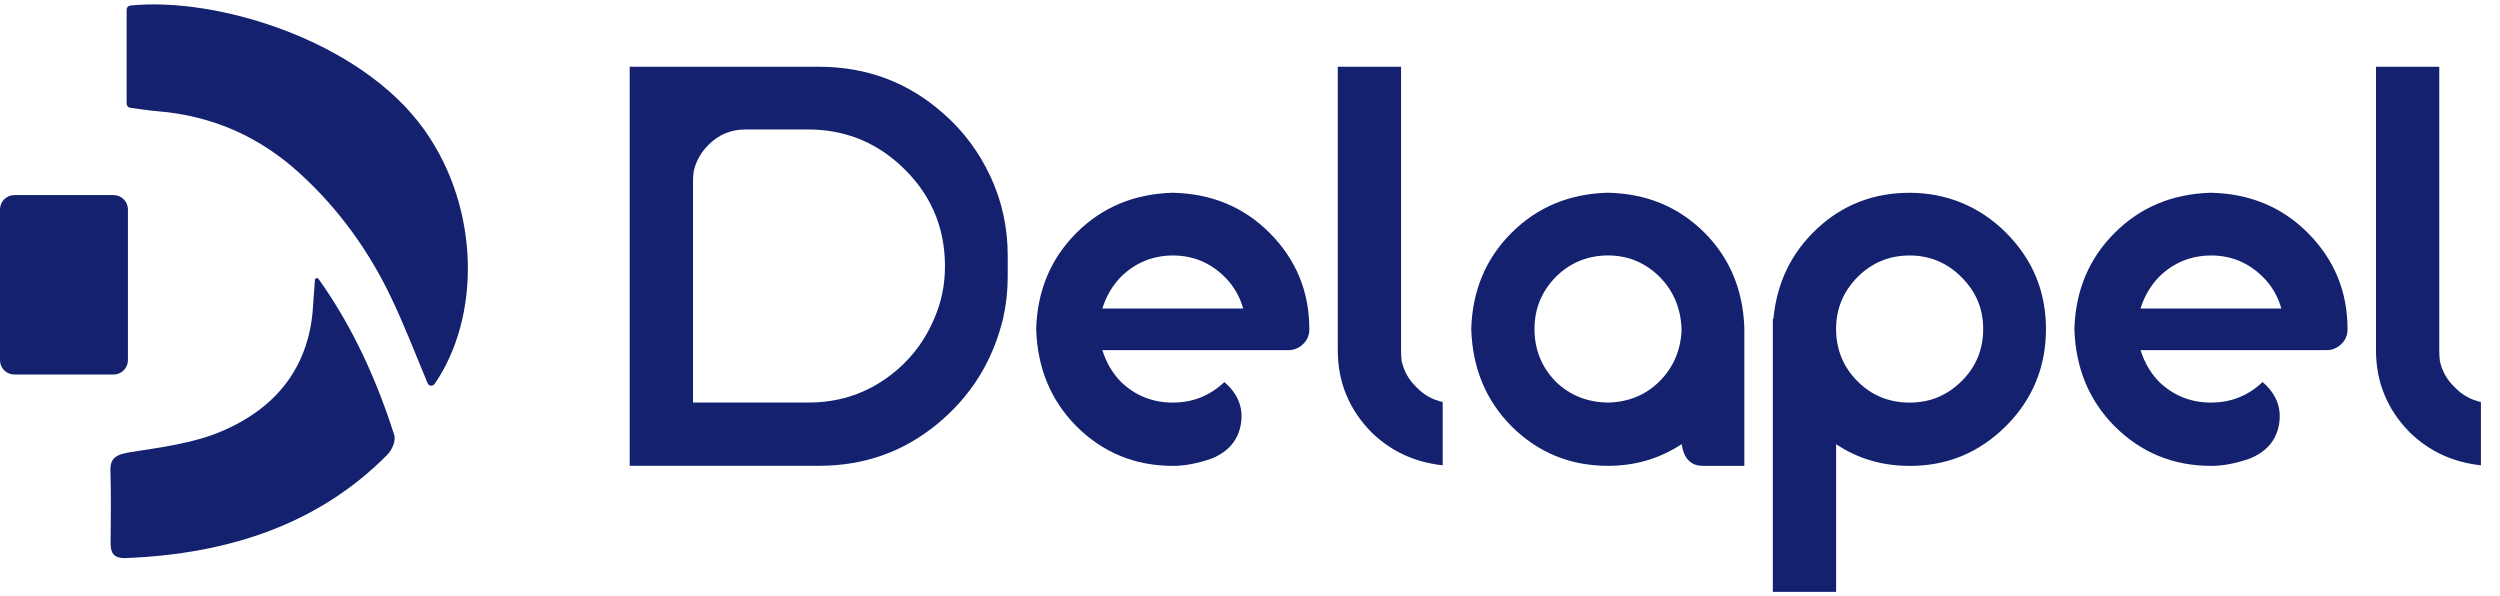 <svg width="218" height="52" viewBox="0 0 218 52" fill="none" xmlns="http://www.w3.org/2000/svg">
<g clip-path="url(#clip0_192_56)">
<g clip-path="url(#clip1_192_56)">
<path d="M82.205 9.848C83.963 11.371 85.347 13.21 86.356 15.366C87.366 17.522 87.873 19.823 87.873 22.275V24.114C87.873 25.376 87.74 26.583 87.475 27.742C86.581 31.489 84.656 34.569 81.709 36.99C78.757 39.411 75.327 40.618 71.417 40.618H54.91V5.822H71.417C75.558 5.822 79.155 7.165 82.205 9.848ZM81.457 27.797C82.086 26.372 82.402 24.849 82.402 23.224C82.402 19.711 81.093 16.76 78.475 14.373C76.221 12.32 73.552 11.29 70.472 11.29H65.004C63.743 11.29 62.669 11.738 61.775 12.633C61.111 13.296 60.68 14.074 60.483 14.968C60.449 15.268 60.431 15.563 60.431 15.863V35.103H70.475C72.96 35.103 75.181 34.433 77.136 33.09C79.091 31.747 80.532 29.983 81.46 27.797H81.457Z" fill="#13216F"/>
<path d="M102.289 35.103C104.013 35.103 105.502 34.508 106.763 33.315C107.957 34.342 108.436 35.559 108.205 36.97C107.974 38.377 107.127 39.38 105.669 39.979C104.441 40.411 103.316 40.625 102.289 40.625C98.974 40.625 96.155 39.465 93.837 37.143C91.616 34.889 90.457 32.07 90.355 28.691C90.454 25.342 91.623 22.55 93.86 20.313C96.098 18.076 98.889 16.906 102.238 16.808C105.618 16.876 108.436 18.035 110.69 20.289C113.009 22.608 114.172 25.41 114.172 28.691V28.742C114.172 29.238 113.988 29.663 113.625 30.01C113.261 30.357 112.829 30.534 112.333 30.534H96.125C96.455 31.594 96.985 32.506 97.716 33.267C98.974 34.495 100.501 35.107 102.289 35.107V35.103ZM97.716 24.169C96.985 24.93 96.455 25.842 96.125 26.902H108.406C108.106 25.842 107.576 24.93 106.814 24.169C105.553 22.911 104.047 22.278 102.289 22.278C100.531 22.278 98.974 22.907 97.716 24.169Z" fill="#13216F"/>
<path d="M125.803 35.056V40.574C123.352 40.309 121.278 39.346 119.588 37.691C117.633 35.702 116.654 33.315 116.654 30.53V5.822H122.172V30.53C122.172 30.863 122.189 31.176 122.223 31.475C122.42 32.37 122.852 33.135 123.515 33.764C124.144 34.426 124.906 34.858 125.803 35.056Z" fill="#13216F"/>
<path d="M152.055 27.797C152.089 28.096 152.106 28.392 152.106 28.691V40.621H148.478C147.451 40.621 146.836 39.992 146.638 38.731C144.714 39.992 142.579 40.621 140.226 40.621C136.911 40.621 134.092 39.462 131.774 37.14C129.553 34.886 128.394 32.067 128.292 28.687C128.391 25.338 129.56 22.547 131.797 20.31C134.035 18.073 136.826 16.903 140.175 16.804C143.555 16.872 146.373 18.032 148.627 20.286C150.647 22.309 151.793 24.811 152.058 27.793H152.055V27.797ZM140.321 35.103C142.079 35.038 143.544 34.416 144.721 33.24C145.897 32.063 146.536 30.598 146.635 28.84C146.601 26.984 145.972 25.427 144.745 24.165C143.483 22.907 141.977 22.275 140.219 22.275C138.461 22.275 136.904 22.904 135.646 24.165C134.419 25.427 133.807 26.933 133.807 28.691C133.807 30.448 134.419 32.006 135.646 33.264C136.904 34.491 138.461 35.103 140.321 35.103Z" fill="#13216F"/>
<path d="M166.522 40.625C164.135 40.625 161.996 39.996 160.109 38.734V51.61H154.591V27.797H154.642C154.941 24.648 156.209 22.03 158.447 19.942C160.684 17.855 163.377 16.811 166.525 16.811C169.673 16.811 172.608 17.971 174.926 20.293C177.245 22.611 178.408 25.413 178.408 28.694C178.408 31.975 177.249 34.828 174.926 37.147C172.604 39.465 169.806 40.628 166.525 40.628H166.522V40.625ZM171.044 24.169C169.782 22.911 168.276 22.278 166.518 22.278C164.76 22.278 163.213 22.907 161.969 24.169C160.725 25.43 160.106 26.936 160.106 28.694C160.106 30.452 160.728 31.999 161.969 33.243C163.21 34.488 164.73 35.106 166.518 35.106C168.307 35.106 169.782 34.484 171.044 33.243C172.302 31.999 172.934 30.483 172.934 28.694C172.934 26.906 172.305 25.43 171.044 24.169Z" fill="#13216F"/>
<path d="M192.821 35.103C194.545 35.103 196.034 34.508 197.295 33.315C198.489 34.342 198.968 35.559 198.737 36.97C198.506 38.377 197.659 39.38 196.2 39.979C194.973 40.411 193.848 40.625 192.821 40.625C189.506 40.625 186.687 39.465 184.368 37.143C182.148 34.889 180.989 32.07 180.887 28.691C180.985 25.342 182.155 22.55 184.392 20.313C186.629 18.076 189.421 16.906 192.77 16.808C196.149 16.876 198.968 18.035 201.222 20.289C203.541 22.608 204.704 25.41 204.704 28.691V28.742C204.704 29.238 204.52 29.663 204.156 30.01C203.793 30.357 203.361 30.534 202.864 30.534H186.657C186.986 31.594 187.517 32.506 188.248 33.267C189.506 34.495 191.032 35.107 192.821 35.107V35.103ZM188.244 24.169C187.513 24.93 186.983 25.842 186.653 26.902H198.934C198.635 25.842 198.104 24.93 197.343 24.169C196.081 22.911 194.575 22.278 192.817 22.278C191.06 22.278 189.502 22.907 188.244 24.169Z" fill="#13216F"/>
<path d="M216.335 35.056V40.574C213.884 40.309 211.81 39.346 210.12 37.691C208.165 35.702 207.186 33.315 207.186 30.53V5.822H212.704V30.53C212.704 30.863 212.721 31.176 212.755 31.475C212.952 32.37 213.384 33.135 214.047 33.764C214.676 34.426 215.438 34.858 216.335 35.056Z" fill="#13216F"/>
<path d="M11.043 9.042V0.841C11.043 0.658 11.179 0.505 11.359 0.484C18.921 -0.304 31.457 3.544 36.985 11.3C41.905 18.202 41.908 27.667 37.896 33.481C37.737 33.709 37.397 33.675 37.288 33.42C36.203 30.819 35.227 28.269 34.034 25.794C32.14 21.87 29.587 18.273 26.177 15.149C22.773 12.034 18.69 10.096 13.678 9.692C12.944 9.634 12.213 9.515 11.349 9.399C11.176 9.375 11.047 9.226 11.047 9.046H11.043V9.042Z" fill="#13216F"/>
<path d="M27.452 24.427C27.462 24.254 27.679 24.186 27.781 24.329C30.804 28.558 32.902 33.291 34.377 37.935C34.537 38.439 34.187 39.238 33.759 39.669C27.809 45.677 20.016 48.302 11.002 48.662C9.806 48.71 9.642 48.118 9.646 47.313C9.659 45.228 9.693 43.144 9.629 41.063C9.591 39.931 10.122 39.622 11.414 39.421C14.052 39.013 16.82 38.649 19.193 37.663C24.446 35.481 27.027 31.611 27.302 26.624C27.339 25.913 27.414 25.24 27.452 24.526C27.452 24.512 27.452 24.478 27.455 24.431H27.452V24.427Z" fill="#13216F"/>
<path d="M9.904 32.658H1.251C0.56 32.658 0 32.098 0 31.407V18.263C0 17.572 0.56 17.012 1.251 17.012H9.904C10.595 17.012 11.155 17.572 11.155 18.263V31.407C11.155 32.098 10.595 32.658 9.904 32.658Z" fill="#13216F"/>
</g>
</g>
<defs>
<clipPath id="clip0_192_56">
<rect width="217.95" height="51.61" fill="white"/>
</clipPath>
<clipPath id="clip1_192_56">
<rect width="216.335" height="51.228" fill="white" transform="matrix(1 0 0 -1 0 51.61)"/>
</clipPath>
</defs>
</svg>
